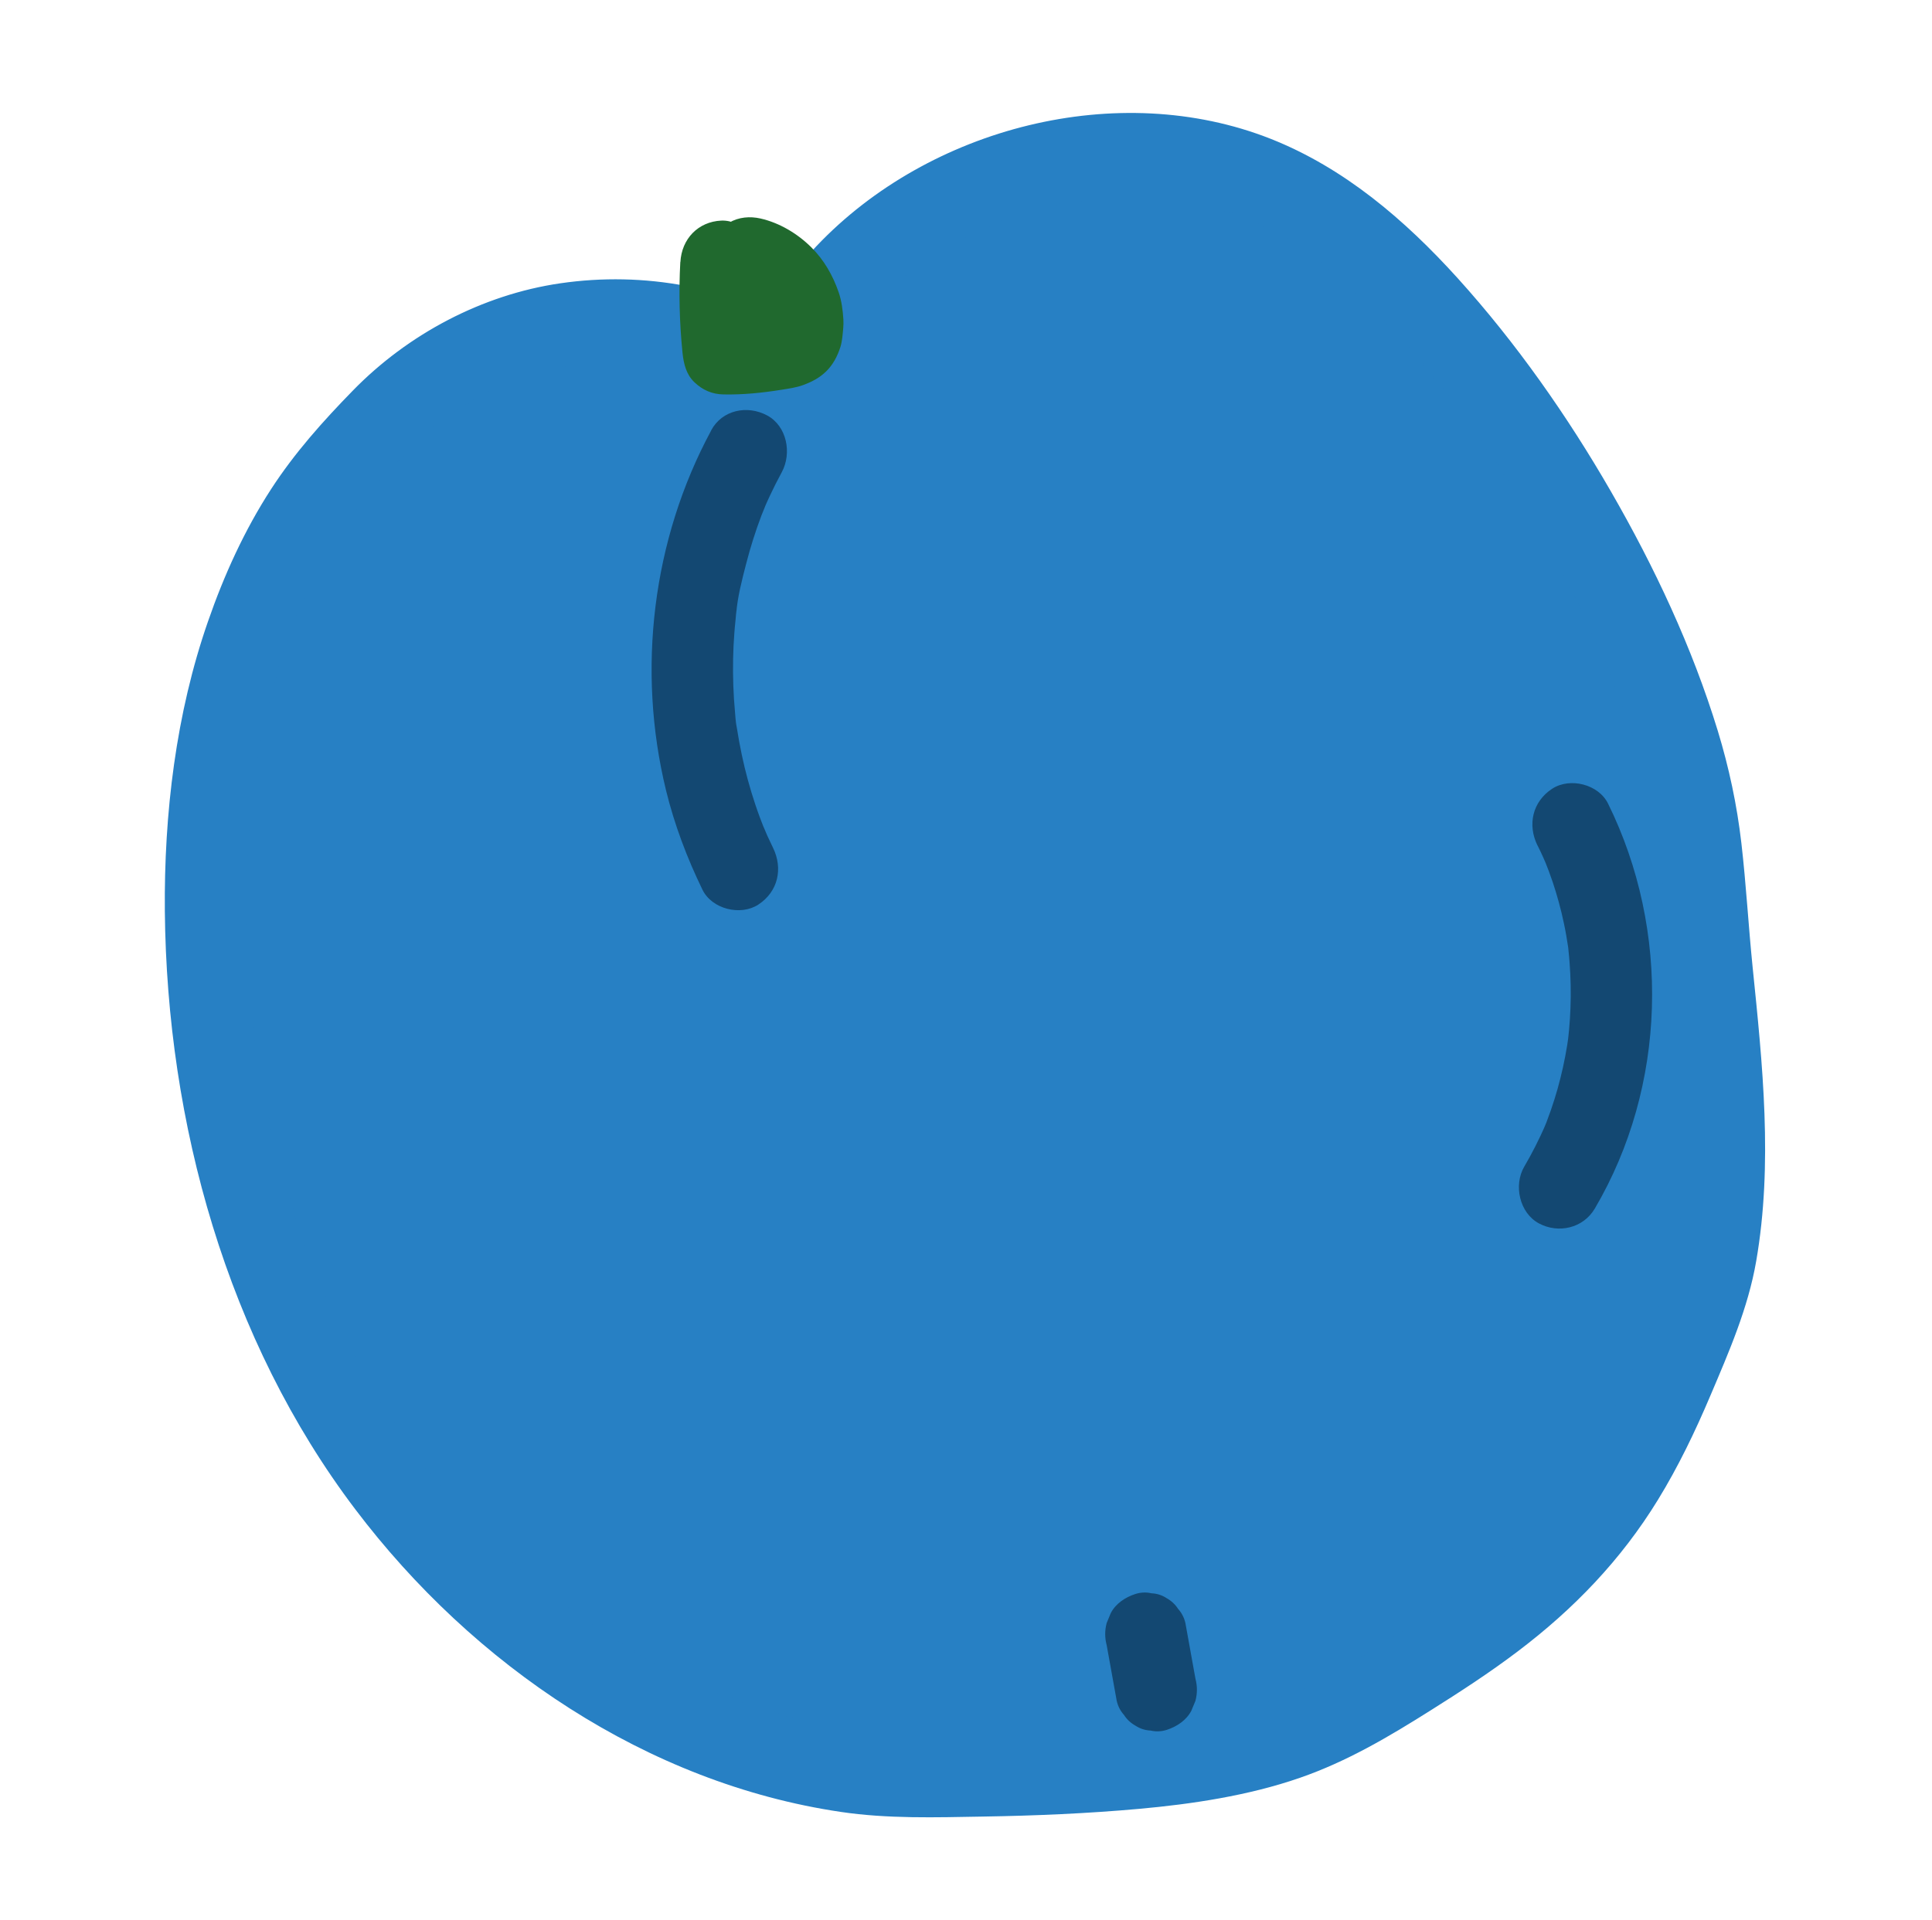 <svg width="171" height="170" viewBox="0 0 171 170" fill="none" xmlns="http://www.w3.org/2000/svg">
<path d="M69.382 32.402C77.152 15.528 100.405 8.422 116.033 18.139C131.291 27.621 149.545 58.235 150.666 76.374C151.375 87.82 154.645 104.789 150.695 115.528C142.968 136.551 136.782 140.883 121.075 150.564C110.925 156.816 98.879 156.683 87.021 157.147H77.601C60.078 155.293 43.952 144.833 33.541 130.38C23.137 115.926 18.224 97.801 18.195 79.89C18.166 64.531 22.124 48.261 33.157 37.772C34.771 36.006 40.696 29.952 50.535 28.562C60.122 27.209 67.299 31.144 69.375 32.395L69.382 32.402Z" fill="#2780C4"/>
<path d="M72.505 34.255C73.229 32.703 74.075 31.217 75.052 29.812C75.139 29.687 75.233 29.562 75.32 29.437L75.457 29.253C75.689 28.944 75.638 29.003 75.305 29.444C75.515 29.356 75.869 28.724 76.021 28.54C76.564 27.892 77.128 27.26 77.722 26.657C78.315 26.053 78.872 25.524 79.48 24.994C79.769 24.744 80.066 24.494 80.355 24.251C80.789 23.884 80.644 24.288 80.254 24.325C80.42 24.31 80.753 23.942 80.898 23.839C82.229 22.854 83.632 21.971 85.087 21.184C85.767 20.816 86.454 20.478 87.156 20.154C87.337 20.073 87.641 20 87.793 19.875C87.351 20.242 87.235 20.103 87.568 19.978C88.002 19.808 88.429 19.632 88.863 19.477C90.455 18.896 92.09 18.426 93.747 18.073C94.456 17.918 95.346 17.933 96.019 17.668C95.208 17.992 95.592 17.727 95.968 17.675C96.12 17.661 96.272 17.639 96.424 17.624C96.879 17.572 97.343 17.536 97.798 17.506C99.441 17.396 101.09 17.403 102.725 17.543C103.145 17.58 103.557 17.624 103.977 17.668C104.245 17.697 104.52 17.852 103.695 17.624C103.912 17.683 104.151 17.69 104.375 17.727C105.2 17.859 106.024 18.028 106.835 18.234C107.573 18.418 108.303 18.632 109.027 18.874C109.389 18.992 109.75 19.124 110.105 19.257C110.322 19.338 110.532 19.419 110.749 19.507C111.443 19.786 110.865 19.728 110.727 19.492C110.843 19.698 111.646 19.919 111.87 20.029C112.246 20.22 112.623 20.412 112.999 20.618C113.679 20.993 114.337 21.397 114.988 21.831C115.524 22.192 116.052 22.559 116.573 22.949C116.797 23.119 117.68 23.876 116.797 23.111C117.108 23.383 117.441 23.634 117.759 23.898C120.248 25.98 122.534 28.312 124.676 30.754C125.819 32.056 126.926 33.394 127.989 34.763C128.149 34.961 128.301 35.16 128.452 35.366C128.489 35.41 128.995 36.087 128.633 35.601C128.272 35.116 128.778 35.8 128.814 35.844C128.966 36.05 129.118 36.256 129.277 36.462C129.842 37.227 130.391 37.999 130.941 38.786C135.188 44.884 138.892 51.394 141.895 58.212C142.083 58.639 142.264 59.066 142.445 59.492C142.539 59.706 142.806 60.265 142.423 59.426C142.524 59.654 142.611 59.89 142.705 60.118C143.045 60.956 143.371 61.795 143.682 62.641C144.253 64.193 144.782 65.759 145.245 67.348C145.708 68.937 146.084 70.401 146.402 71.946C146.547 72.659 146.677 73.373 146.793 74.086C146.844 74.402 146.945 75.594 146.829 74.299C146.865 74.689 146.923 75.072 146.952 75.462C147.292 79.132 147.574 82.81 147.95 86.48C148.377 90.658 148.775 94.837 148.92 99.037C148.985 101.045 149 103.053 148.905 105.061C148.862 105.98 148.797 106.9 148.71 107.812C148.681 108.084 148.652 108.349 148.623 108.621C148.551 109.298 148.645 108.54 148.652 108.437C148.631 108.952 148.5 109.489 148.406 109.997C148.066 111.872 147.538 113.667 146.872 115.447C146.525 116.367 146.178 117.286 145.816 118.198C145.643 118.632 145.469 119.066 145.288 119.5C144.934 120.375 145.599 118.772 145.237 119.625C145.136 119.868 145.028 120.118 144.926 120.361C143.602 123.428 142.134 126.436 140.383 129.276C140.028 129.85 139.659 130.423 139.276 130.982C139.088 131.254 138.9 131.527 138.712 131.791C138.596 131.953 138.487 132.108 138.371 132.262C138.01 132.755 138.241 132.424 138.473 132.137C137.605 133.204 136.758 134.27 135.81 135.271C134.928 136.212 133.994 137.102 133.025 137.955C132.533 138.389 132.034 138.809 131.527 139.221C131.404 139.324 131.281 139.419 131.158 139.515C130.594 139.971 131.867 138.971 131.289 139.412C130.985 139.647 130.674 139.883 130.362 140.118C127.982 141.898 125.486 143.516 122.976 145.098C121.384 146.098 119.792 147.135 118.157 148.055C117.253 148.562 116.327 149.018 115.386 149.46C114.446 149.901 116.066 149.202 115.119 149.577C114.931 149.651 114.742 149.732 114.547 149.805C113.976 150.026 113.404 150.239 112.818 150.431C110.691 151.152 108.506 151.689 106.299 152.093C105.793 152.189 105.286 152.27 104.78 152.351C104.577 152.38 104.375 152.409 104.172 152.446C103.152 152.608 104.939 152.358 103.912 152.483C102.783 152.623 101.647 152.748 100.511 152.843C94.246 153.388 87.959 153.498 81.679 153.498H78.481C78.221 153.498 77.96 153.505 77.7 153.498C77.664 153.498 77.627 153.498 77.591 153.498C77.316 153.483 77.027 153.439 76.752 153.402C76.347 153.351 75.978 153.336 76.6 153.388C74.582 153.233 72.513 152.682 70.559 152.174C68.606 151.666 66.79 151.093 64.952 150.409C64.511 150.247 64.077 150.078 63.642 149.908C63.382 149.805 63.122 149.703 62.861 149.592C62.839 149.585 61.986 149.217 62.521 149.452C63.056 149.688 62.203 149.313 62.181 149.298C61.928 149.18 61.667 149.07 61.414 148.952C60.901 148.717 60.394 148.474 59.895 148.224C58.13 147.349 56.408 146.385 54.722 145.348C53.036 144.311 51.401 143.193 49.817 142.001C49.592 141.832 49.368 141.655 49.137 141.486C48.399 140.927 49.535 141.81 49.086 141.449C48.681 141.126 48.276 140.795 47.878 140.464C47.075 139.802 46.293 139.11 45.526 138.412C42.546 135.69 39.673 132.689 37.279 129.416C37.351 129.511 37.727 130.019 37.329 129.482C37.163 129.254 36.989 129.026 36.823 128.798C36.526 128.386 36.23 127.974 35.94 127.555C35.289 126.62 34.667 125.671 34.059 124.708C32.909 122.869 31.831 120.979 30.84 119.051C30.319 118.036 29.82 117.014 29.342 115.984C29.125 115.513 28.915 115.043 28.705 114.564C28.626 114.373 28.539 114.182 28.459 113.991C28.38 113.799 28.3 113.608 28.213 113.417C28.38 113.814 28.38 113.821 28.221 113.432C27.41 111.409 26.665 109.364 26 107.282C24.639 103.016 23.612 98.647 22.896 94.219C22.816 93.704 22.736 93.189 22.657 92.674C22.613 92.365 22.57 92.056 22.527 91.747C22.548 91.879 22.621 92.505 22.534 91.791C22.396 90.651 22.273 89.511 22.172 88.364C21.97 86.076 21.847 83.788 21.811 81.493C21.774 79.448 21.803 77.403 21.904 75.359C21.955 74.351 22.027 73.35 22.114 72.35C22.158 71.828 22.208 71.298 22.266 70.776C22.288 70.585 22.31 70.394 22.331 70.202C22.353 70.011 22.505 68.731 22.382 69.754C22.86 65.781 23.771 61.824 25.001 58.029C25.319 57.043 25.667 56.057 26.043 55.094C26.108 54.917 26.18 54.741 26.245 54.572C26.325 54.365 26.491 53.556 26.311 54.41C26.426 53.895 26.774 53.343 26.991 52.865C27.815 51.085 28.741 49.356 29.776 47.694C30.29 46.863 30.832 46.054 31.404 45.267C31.541 45.083 31.664 44.877 31.816 44.708C31.223 45.399 31.831 44.693 31.932 44.568C32.279 44.126 32.634 43.7 32.996 43.273C33.987 42.118 35.072 41.074 36.121 39.978C36.779 39.286 37.474 38.632 38.205 38.014C38.451 37.8 38.704 37.602 38.95 37.396C39.312 37.087 38.176 37.984 38.733 37.565C38.892 37.447 39.044 37.33 39.203 37.212C39.833 36.749 40.469 36.315 41.135 35.903C41.8 35.491 42.473 35.101 43.168 34.74C43.537 34.549 43.906 34.365 44.282 34.189C44.514 34.078 44.745 33.961 44.984 33.873C44.072 34.218 44.94 33.902 45.092 33.843C47.06 33.071 49.1 32.548 51.177 32.21C51.032 32.232 50.453 32.291 51.184 32.21C51.51 32.173 51.835 32.137 52.168 32.115C52.696 32.07 53.231 32.041 53.767 32.026C54.874 31.997 55.974 32.034 57.081 32.137C57.363 32.166 57.645 32.196 57.934 32.225C58.158 32.247 58.571 32.196 57.804 32.21C58.231 32.21 58.715 32.357 59.135 32.446C60.032 32.622 60.929 32.85 61.812 33.108C62.593 33.343 63.36 33.608 64.12 33.902C64.409 34.012 65.459 34.52 64.344 33.983C64.612 34.115 64.887 34.226 65.155 34.351C65.972 34.74 66.775 35.167 67.549 35.631C69.184 36.602 71.586 36.065 72.498 34.314C73.41 32.563 72.947 30.32 71.203 29.283C64.692 25.399 57.023 23.994 49.578 25.082C42.683 26.09 36.107 29.57 31.216 34.593C28.568 37.308 26.086 40.081 24.003 43.288C21.644 46.922 19.828 50.916 18.41 55.013C15.574 63.156 14.511 72.019 14.59 80.677C14.771 99.426 20.103 118.632 31.44 133.608C41.887 147.422 57.269 157.867 74.415 160.405C78.575 161.023 82.822 160.891 87.026 160.817C91.627 160.743 96.257 160.545 100.837 160.133C105.417 159.721 110.474 158.978 115.046 157.389C119.214 155.947 122.918 153.755 126.637 151.409C129.256 149.761 131.86 148.07 134.334 146.194C139.276 142.457 143.472 138.11 146.742 132.777C148.544 129.842 150.041 126.723 151.387 123.546C153.022 119.699 154.722 115.8 155.439 111.652C156.936 103.031 156.003 94.219 155.12 85.583C154.751 81.942 154.549 78.279 154.129 74.645C153.738 71.254 153.029 67.944 152.038 64.693C149.774 57.293 146.431 50.188 142.582 43.508C138.733 36.83 134.197 30.357 129.01 24.619C124.329 19.448 118.975 14.866 112.471 12.291C98.963 6.958 82.258 11.268 72.288 21.765C69.85 24.332 67.759 27.297 66.261 30.518C65.451 32.254 65.733 34.571 67.557 35.55C69.163 36.41 71.644 36.087 72.505 34.233V34.255Z" fill="#2780C4"/>
<path d="M62.948 38.108C57.739 47.759 56.35 59.285 58.947 69.958C59.692 73.003 60.806 75.953 62.174 78.763C63.013 80.491 65.56 81.109 67.122 80.079C68.866 78.939 69.322 76.894 68.417 75.048C68.244 74.688 68.07 74.32 67.904 73.96C67.838 73.812 67.339 72.606 67.672 73.452C67.376 72.702 67.093 71.951 66.84 71.186C66.363 69.759 65.965 68.296 65.654 66.817C65.487 66.03 65.343 65.236 65.219 64.441C65.198 64.302 64.995 63.316 65.183 64.221C65.104 63.831 65.089 63.411 65.053 63.022C64.908 61.462 64.858 59.903 64.887 58.336C64.901 57.578 64.937 56.821 64.995 56.071C65.024 55.666 65.06 55.269 65.104 54.864C65.126 54.688 65.227 53.364 65.162 54.342C65.27 52.863 65.675 51.333 66.044 49.899C66.413 48.465 66.876 46.994 67.412 45.589C67.47 45.434 67.976 44.235 67.614 45.066C67.773 44.699 67.933 44.331 68.106 43.963C68.446 43.235 68.808 42.514 69.192 41.808C70.103 40.123 69.654 37.718 67.896 36.776C66.138 35.835 63.917 36.291 62.948 38.093V38.108Z" fill="#134872"/>
<path d="M97.951 145.641C98.247 147.282 98.544 148.929 98.84 150.57C98.949 151.048 99.166 151.467 99.484 151.82C99.738 152.217 100.078 152.534 100.497 152.769C100.91 153.041 101.358 153.181 101.843 153.203C102.32 153.313 102.805 153.291 103.283 153.137C104.158 152.85 105.005 152.298 105.446 151.445L105.808 150.57C105.981 149.915 105.981 149.268 105.808 148.613C105.511 146.973 105.214 145.325 104.918 143.685C104.809 143.207 104.592 142.787 104.274 142.434C104.021 142.037 103.681 141.721 103.261 141.485C102.849 141.213 102.4 141.073 101.915 141.051C101.438 140.941 100.953 140.963 100.476 141.118C99.6 141.404 98.754 141.956 98.312 142.809L97.951 143.685C97.777 144.339 97.777 144.987 97.951 145.641Z" fill="#134872"/>
<path d="M136.093 74.858C136.267 75.211 136.44 75.564 136.599 75.925C136.679 76.101 137.026 76.933 136.701 76.131C136.961 76.771 137.2 77.418 137.424 78.073C137.829 79.286 138.169 80.529 138.43 81.787C138.575 82.464 138.69 83.148 138.792 83.832C138.907 84.597 138.726 83.185 138.828 84.178C138.864 84.524 138.9 84.869 138.922 85.215C139.023 86.546 139.052 87.885 139.001 89.217C138.98 89.856 138.936 90.504 138.878 91.144C138.849 91.49 138.806 91.835 138.77 92.174C138.734 92.453 138.748 92.372 138.799 91.931C138.77 92.129 138.741 92.321 138.712 92.519C138.502 93.836 138.213 95.138 137.851 96.425C137.677 97.043 137.482 97.654 137.272 98.264C137.142 98.639 137.005 99.007 136.867 99.375C136.795 99.559 136.44 100.375 136.788 99.588C136.23 100.853 135.615 102.082 134.914 103.273C133.944 104.928 134.494 107.385 136.209 108.305C137.923 109.224 140.123 108.746 141.157 106.988C147.524 96.168 147.871 82.376 142.329 71.144C141.483 69.422 138.951 68.797 137.381 69.827C135.644 70.96 135.174 73.012 136.086 74.858H136.093Z" fill="#134872"/>
<path d="M60.214 23.192C60.069 25.877 60.141 28.569 60.409 31.239C60.51 32.195 60.735 33.152 61.465 33.843C62.196 34.535 63.035 34.902 64.027 34.917C65.756 34.954 67.463 34.777 69.171 34.505C69.807 34.402 70.466 34.314 71.073 34.093C71.855 33.806 72.513 33.468 73.121 32.88C73.728 32.291 74.134 31.511 74.387 30.709C74.546 30.187 74.582 29.606 74.633 29.062C74.655 28.804 74.662 28.54 74.647 28.282C74.597 27.488 74.495 26.649 74.235 25.892C73.721 24.391 72.933 23.008 71.804 21.89C70.581 20.676 68.99 19.727 67.318 19.345C66.378 19.132 65.379 19.213 64.533 19.713C63.781 20.162 63.064 21.037 62.869 21.912C62.659 22.854 62.703 23.913 63.231 24.744C63.73 25.531 64.468 26.223 65.394 26.436C65.734 26.517 66.067 26.62 66.392 26.752L65.531 26.384C66.023 26.598 66.486 26.877 66.913 27.208L66.183 26.634C66.602 26.973 66.971 27.355 67.297 27.782L66.732 27.039C67.051 27.466 67.311 27.922 67.514 28.415L67.152 27.539C67.333 27.988 67.456 28.451 67.521 28.937L67.391 27.959C67.441 28.407 67.441 28.849 67.391 29.29L67.521 28.312C67.485 28.532 67.441 28.738 67.355 28.951L67.716 28.076C67.68 28.157 67.629 28.238 67.572 28.312L68.136 27.569C68.085 27.628 68.035 27.686 67.97 27.73L68.7 27.157C68.599 27.23 68.512 27.282 68.404 27.333L69.265 26.965C68.476 27.297 67.543 27.392 66.704 27.51L67.666 27.377C66.457 27.532 65.249 27.598 64.034 27.576L67.651 31.254C67.376 28.576 67.311 25.892 67.456 23.207C67.507 22.295 67.022 21.235 66.4 20.603C65.777 19.97 64.743 19.485 63.839 19.529C61.791 19.625 60.33 21.147 60.221 23.207L60.214 23.192Z" fill="#20692E"/>
</svg>
